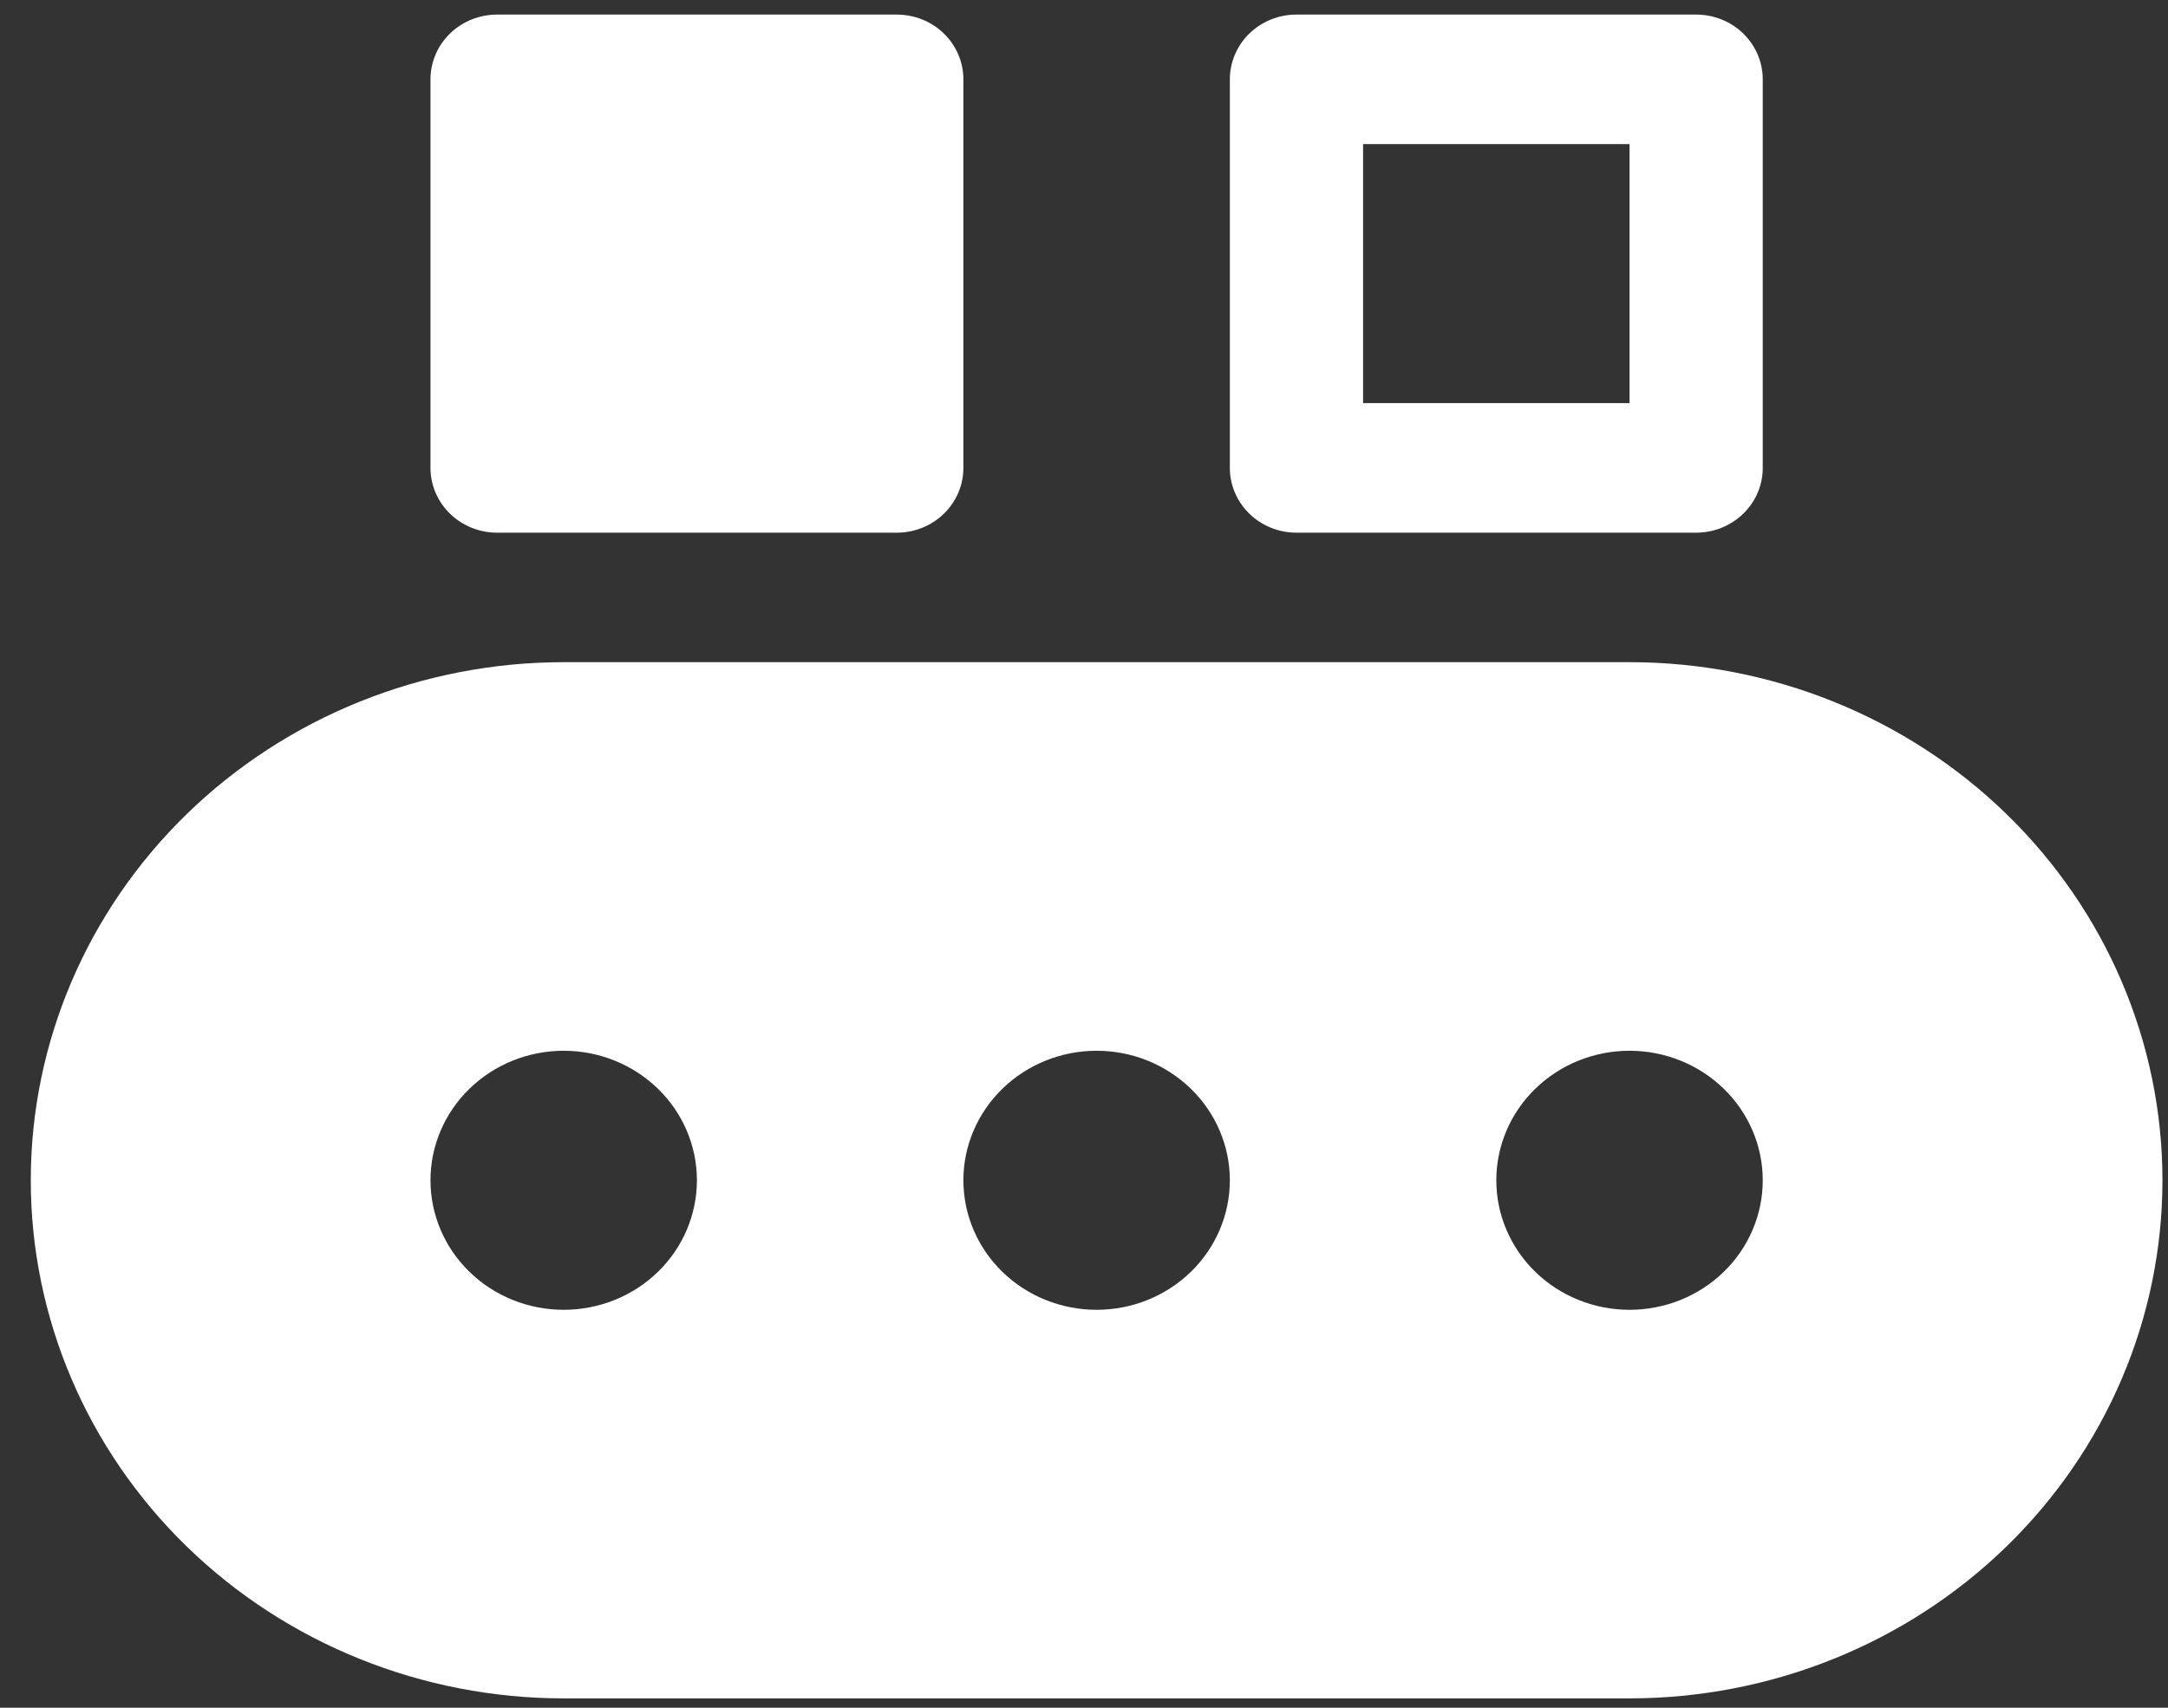 <svg width="66" height="52" viewBox="0 0 66 52" fill="none" xmlns="http://www.w3.org/2000/svg">
<rect x="0" y="0" width="66" height="52" fill="#333333" stroke="none"/>
<path d="M13.105 2.416C13.105 1.893 13.319 1.391 13.699 1.021C14.079 0.651 14.595 0.444 15.133 0.444H27.3C27.838 0.444 28.354 0.651 28.734 1.021C29.115 1.391 29.328 1.893 29.328 2.416V14.248C29.328 14.771 29.115 15.272 28.734 15.642C28.354 16.012 27.838 16.22 27.3 16.22H15.133C14.595 16.22 14.079 16.012 13.699 15.642C13.319 15.272 13.105 14.771 13.105 14.248V2.416ZM39.468 0.444C38.93 0.444 38.414 0.651 38.034 1.021C37.654 1.391 37.44 1.893 37.44 2.416V14.248C37.44 14.771 37.654 15.272 38.034 15.642C38.414 16.012 38.93 16.22 39.468 16.22H51.635C52.173 16.22 52.689 16.012 53.069 15.642C53.45 15.272 53.663 14.771 53.663 14.248V2.416C53.663 1.893 53.45 1.391 53.069 1.021C52.689 0.651 52.173 0.444 51.635 0.444H39.468ZM41.496 12.275V4.388H49.608V12.275H41.496ZM0.937 35.939C0.937 31.755 2.647 27.743 5.689 24.784C8.731 21.826 12.858 20.163 17.161 20.163H49.608C53.91 20.163 58.037 21.826 61.079 24.784C64.122 27.743 65.831 31.755 65.831 35.939C65.831 40.123 64.122 44.136 61.079 47.094C58.037 50.053 53.91 51.715 49.608 51.715H17.161C12.858 51.715 8.731 50.053 5.689 47.094C2.647 44.136 0.937 40.123 0.937 35.939ZM21.216 35.939C21.216 34.893 20.789 33.89 20.029 33.151C19.268 32.411 18.236 31.995 17.161 31.995C16.085 31.995 15.053 32.411 14.293 33.151C13.532 33.89 13.105 34.893 13.105 35.939C13.105 36.985 13.532 37.989 14.293 38.728C15.053 39.468 16.085 39.883 17.161 39.883C18.236 39.883 19.268 39.468 20.029 38.728C20.789 37.989 21.216 36.985 21.216 35.939ZM37.44 35.939C37.44 34.893 37.013 33.89 36.252 33.151C35.491 32.411 34.46 31.995 33.384 31.995C32.308 31.995 31.277 32.411 30.516 33.151C29.756 33.89 29.328 34.893 29.328 35.939C29.328 36.985 29.756 37.989 30.516 38.728C31.277 39.468 32.308 39.883 33.384 39.883C34.46 39.883 35.491 39.468 36.252 38.728C37.013 37.989 37.44 36.985 37.44 35.939ZM49.608 39.883C50.683 39.883 51.715 39.468 52.475 38.728C53.236 37.989 53.663 36.985 53.663 35.939C53.663 34.893 53.236 33.89 52.475 33.151C51.715 32.411 50.683 31.995 49.608 31.995C48.532 31.995 47.5 32.411 46.74 33.151C45.979 33.89 45.552 34.893 45.552 35.939C45.552 36.985 45.979 37.989 46.74 38.728C47.5 39.468 48.532 39.883 49.608 39.883Z" fill="white"/>
</svg>
